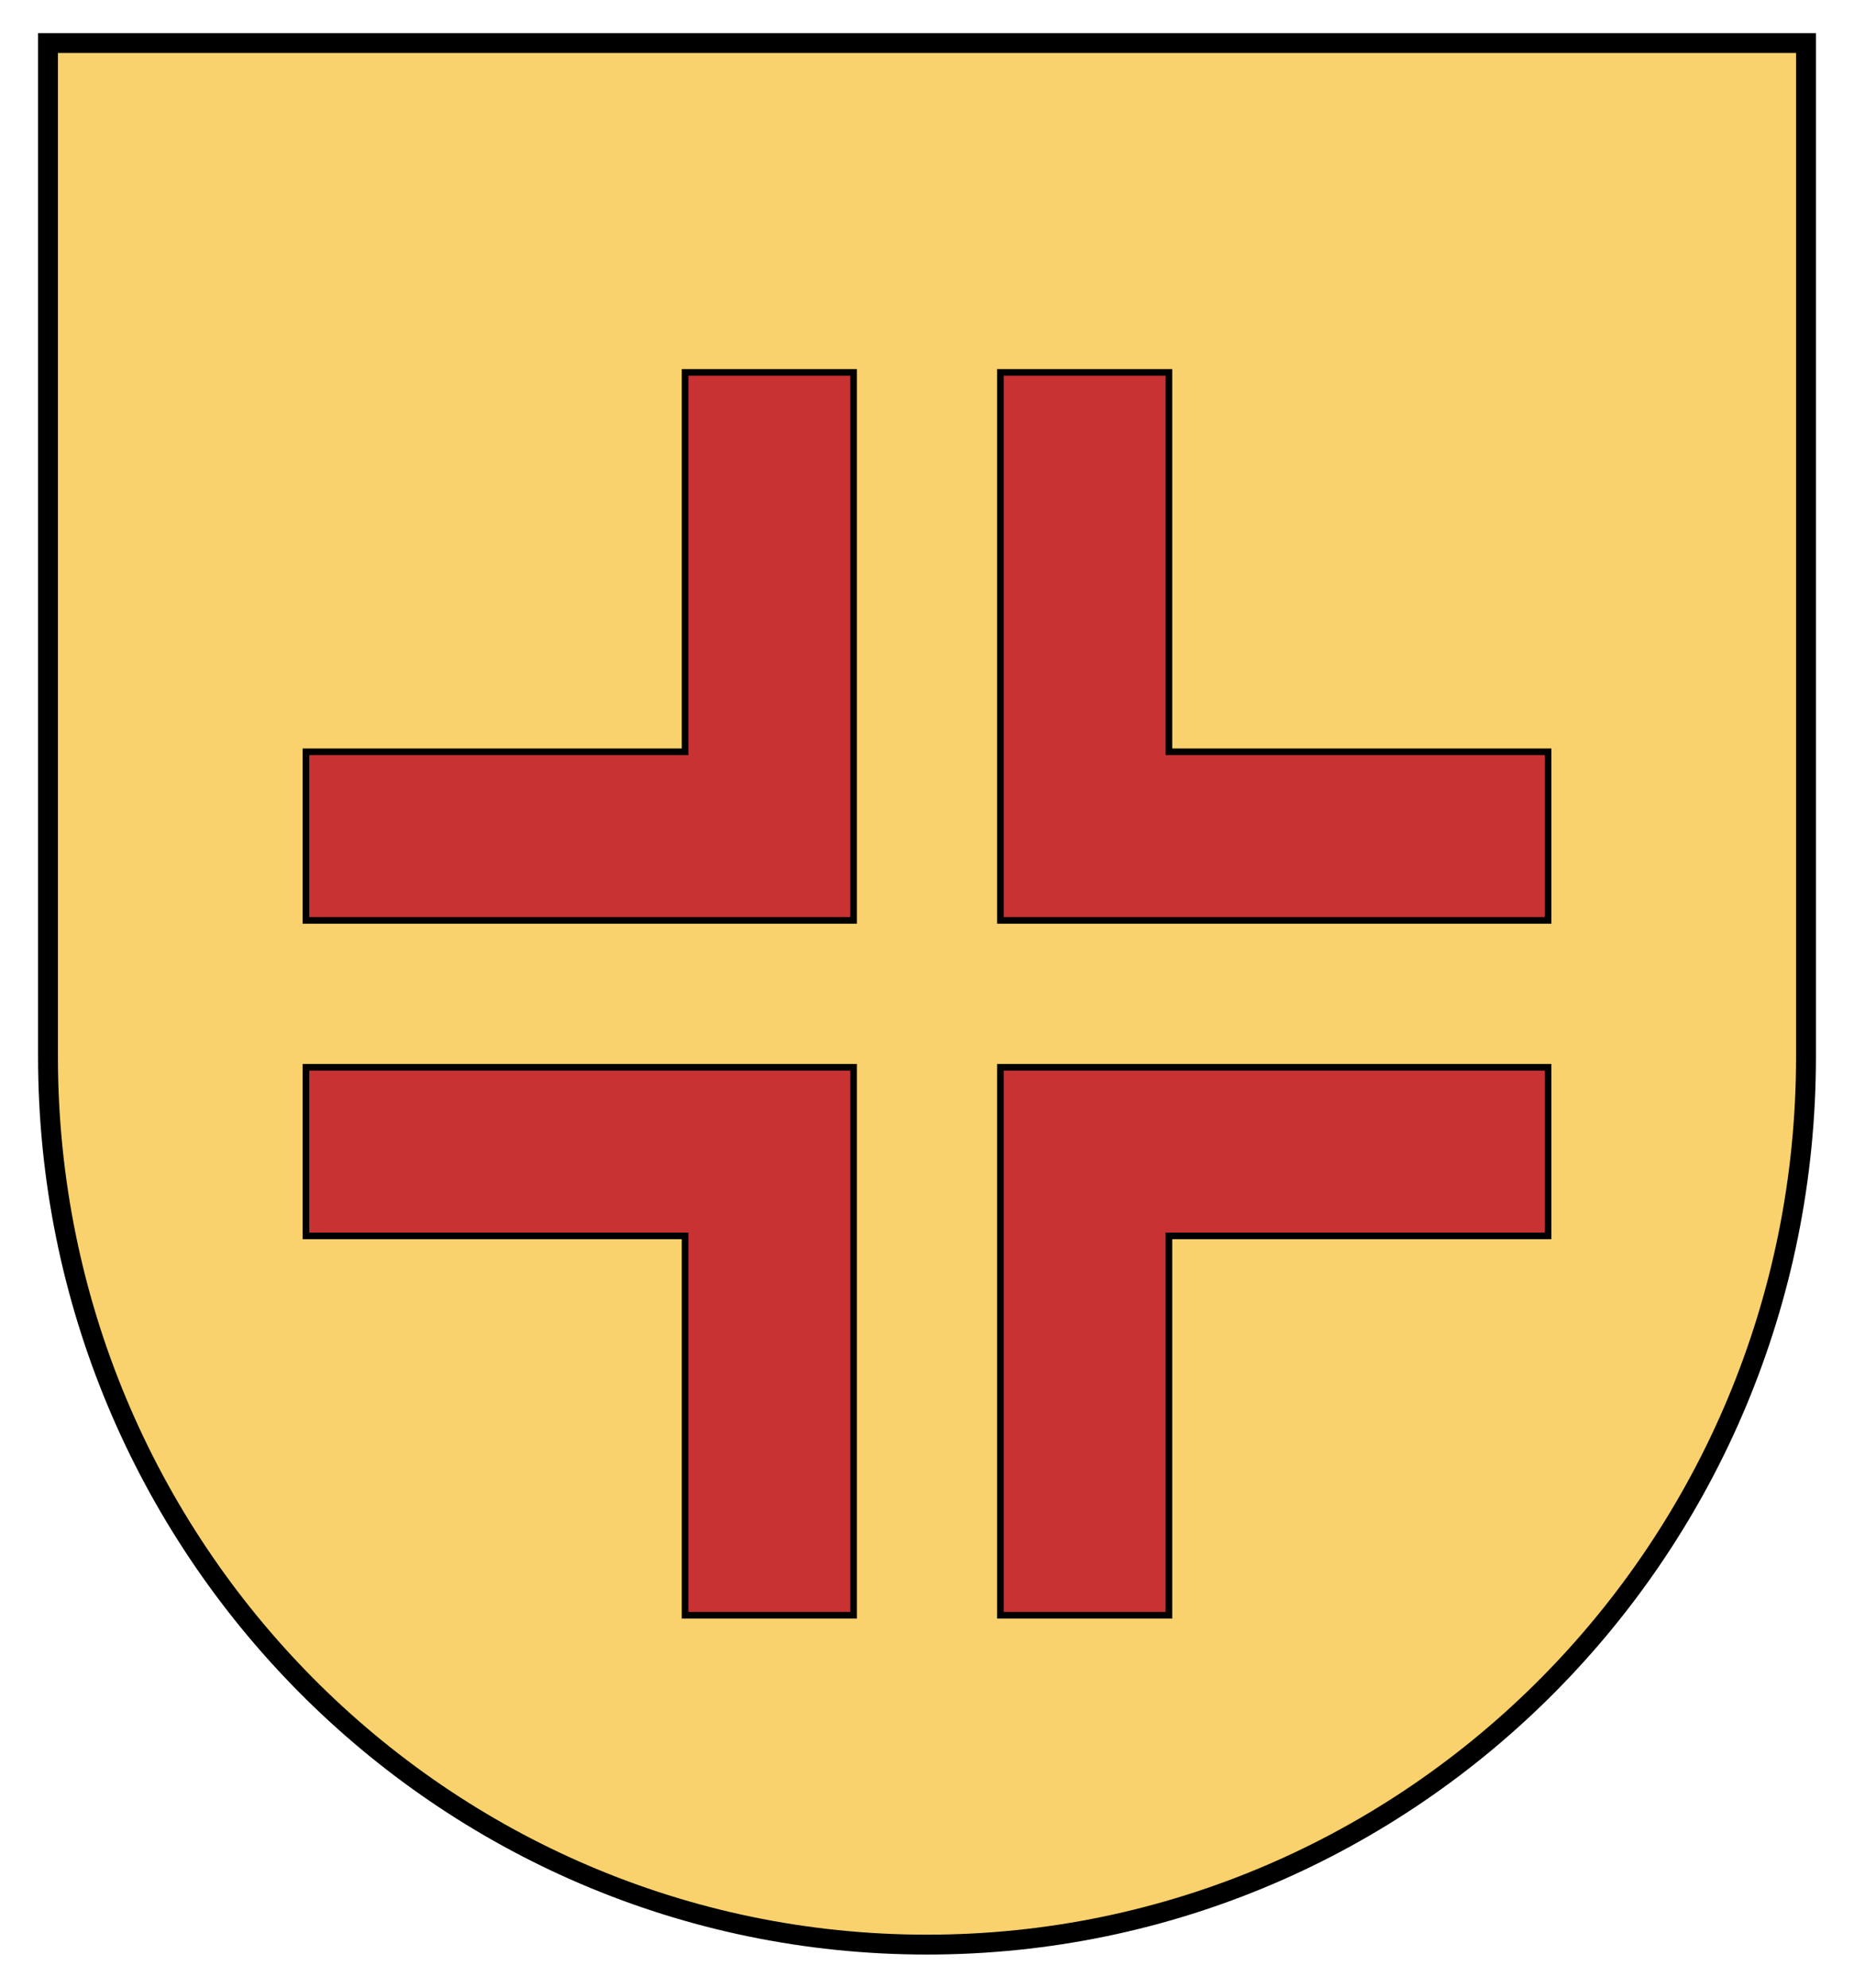 <?xml version="1.0" encoding="UTF-8" standalone="no"?>
<!-- Created with Inkscape (http://www.inkscape.org/) -->

<svg
   xmlns:dc="http://purl.org/dc/elements/1.1/"
   xmlns:cc="http://creativecommons.org/ns#"
   xmlns:rdf="http://www.w3.org/1999/02/22-rdf-syntax-ns#"
   xmlns:svg="http://www.w3.org/2000/svg"
   xmlns="http://www.w3.org/2000/svg"
   version="1.1"
   width="280"
   height="300"
   id="svg2">
  <defs
     id="defs4" />
  <g
     transform="translate(10,-1.15e-6)"
     id="g3777">
    <path
       d="m -2.751,6.5 0,152.995 C -2.751,233.504 56.684,293.5 130,293.5 c 73.316,0 132.751,-59.996 132.751,-134.005 l 0,-152.995 z"
       id="path3030"
       style="fill:#f9d26d;stroke:#000000;stroke-width:3;stroke-miterlimit:4;stroke-dasharray:none" />
    <path
       d="m 93.466,56.208 0,57.258 -57.258,0 0,25.448 82.706,0 0,-82.706 z m 47.62,0 0,82.706 82.706,0 0,-25.448 -57.258,0 0,-57.258 z m -104.878,104.878 0,25.448 57.258,0 0,57.258 25.448,0 0,-82.706 z m 104.878,0 0,82.706 25.448,0 0,-57.258 57.258,0 0,-25.448 z"
       id="path4785"
       style="fill:#c83232;fill-opacity:1;stroke:#000000" />
  </g>
</svg>
